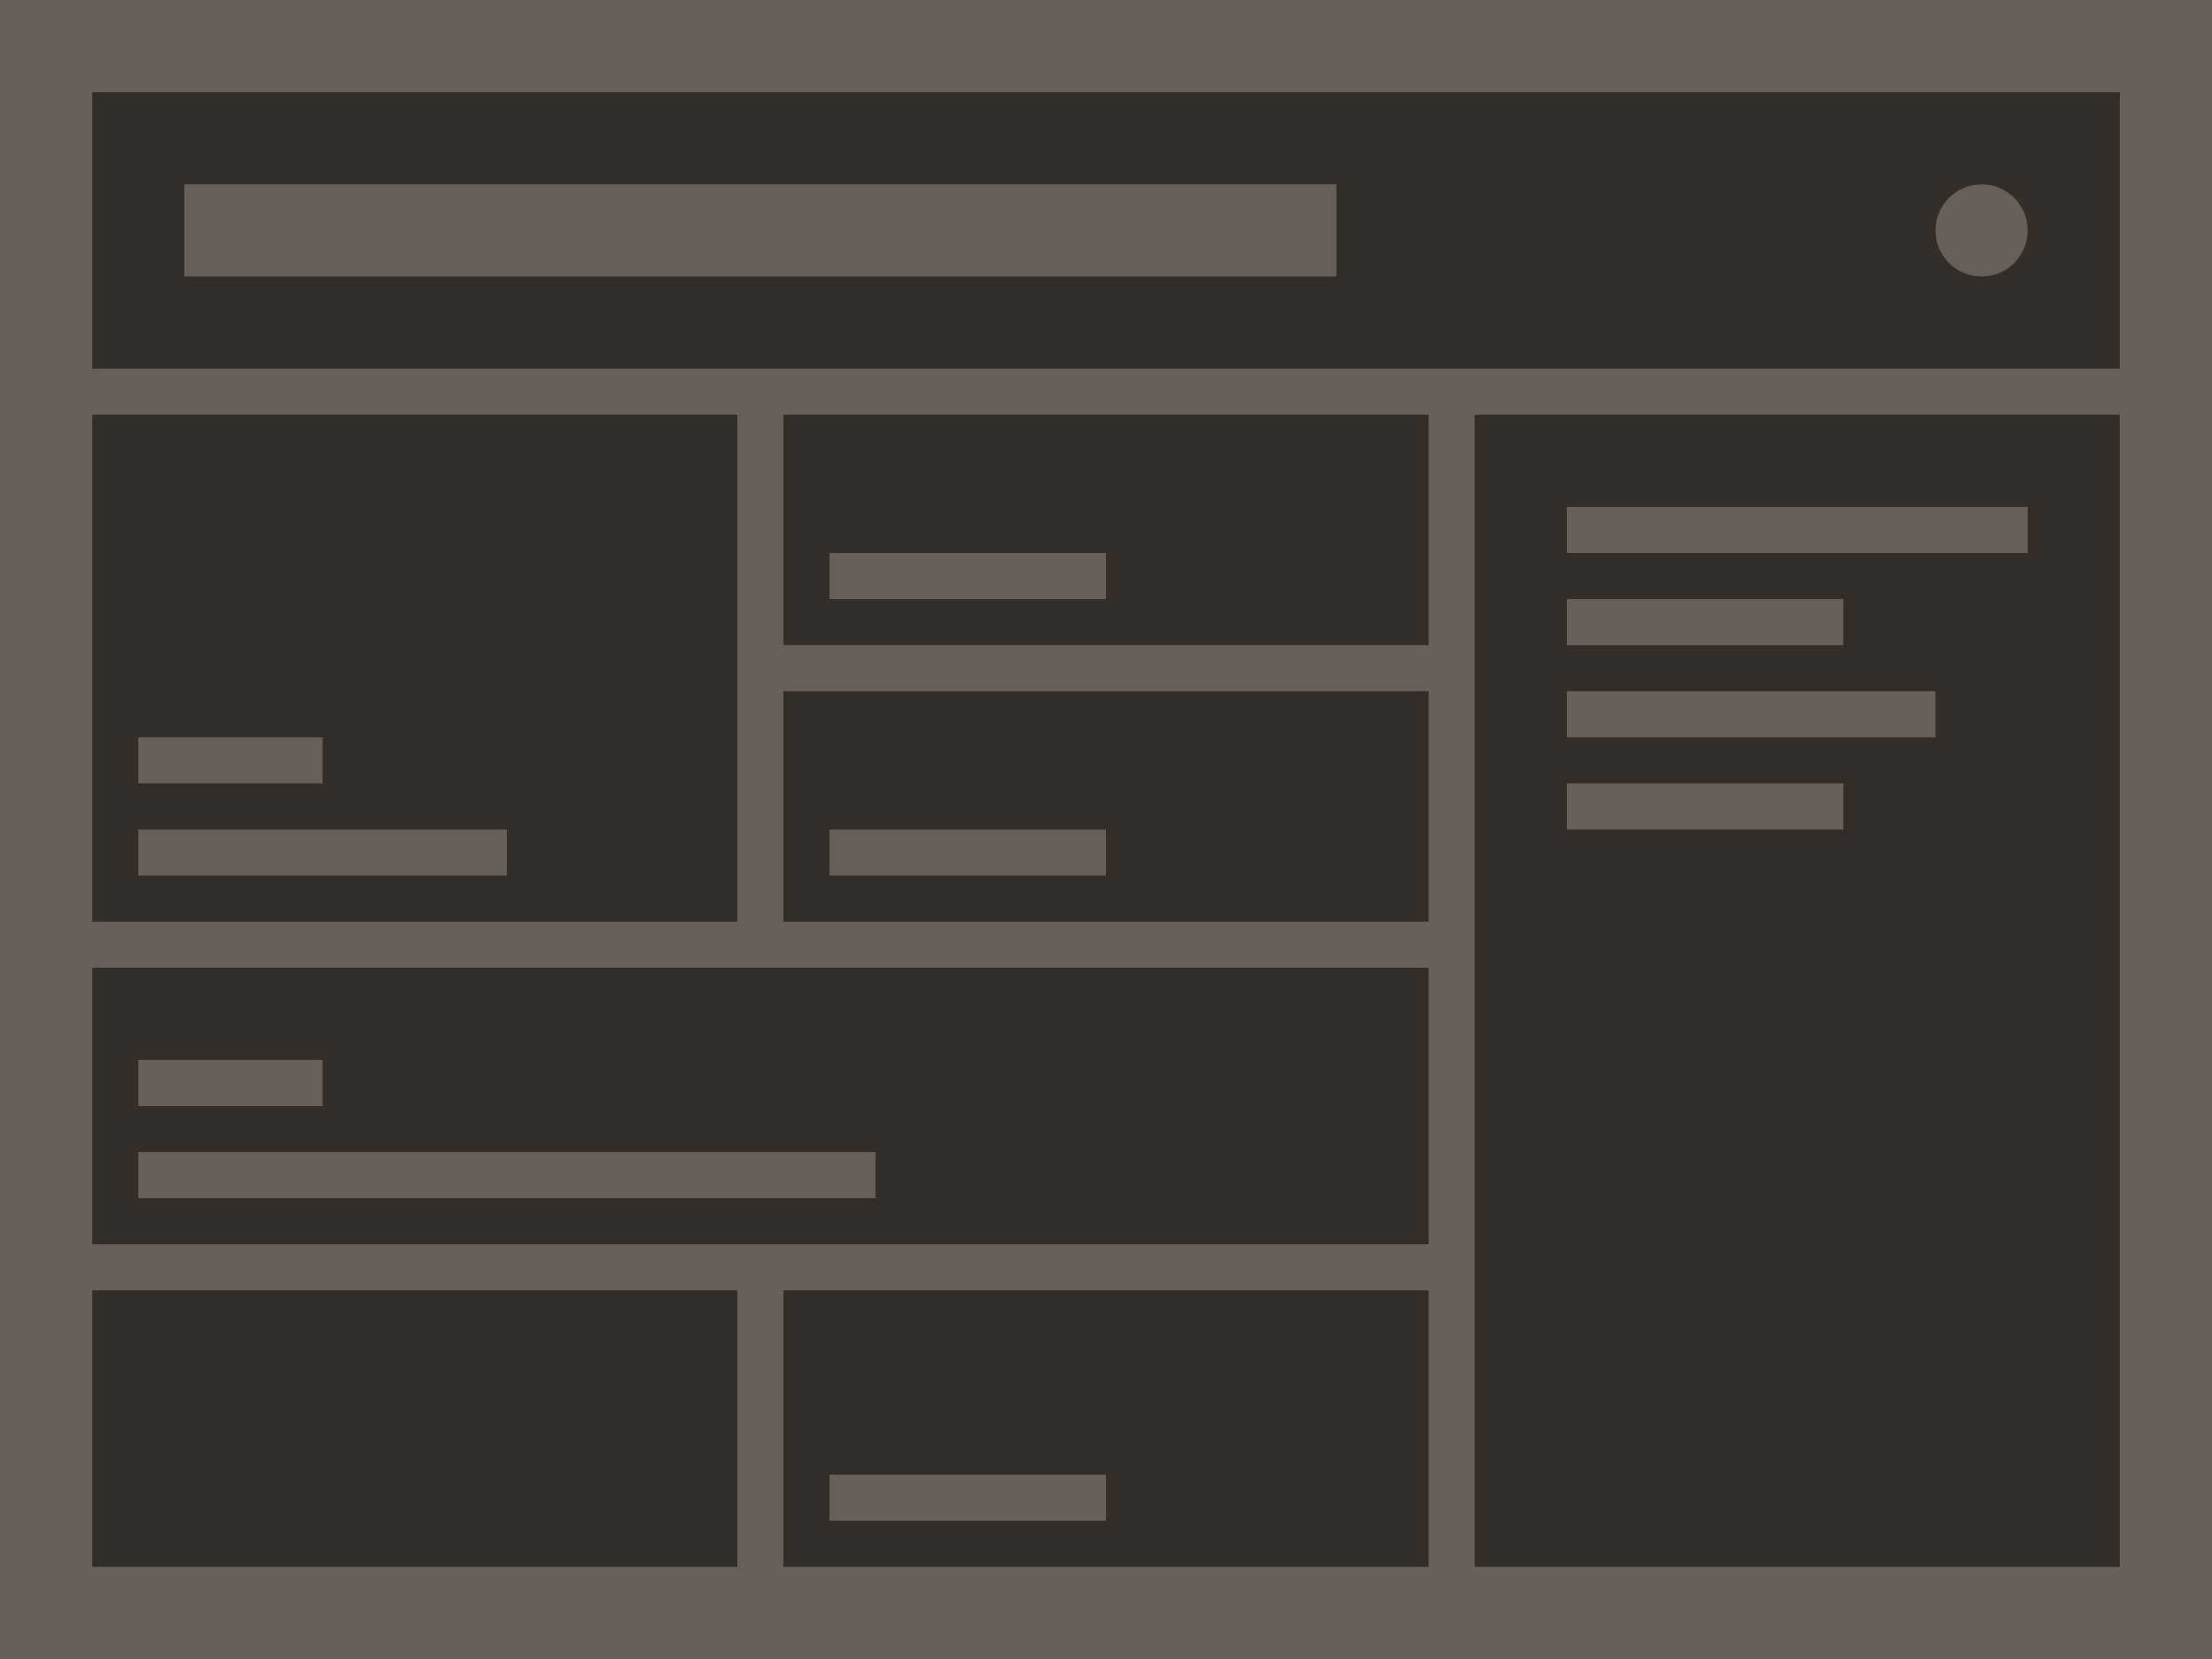 <svg xmlns="http://www.w3.org/2000/svg" viewBox="0 0 96 72"><path fill="#665f5b" d="M0 0h96v72H0z" data-name="bkgds_rw_dark"/><g data-name="icons_rw_dark"><path fill="#312d2a" d="M4 18h28v22H4zm0 38h28v12H4zm30 0h28v12H34zM4 42h58v12H4zm30-24h28v10H34zm0 12h28v10H34zm30-12h28v50H64z"/><path fill="#665f5b" d="M68 22h20v2H68zm0 4h12v2H68zm-32-2h12v2H36zm0 12h12v2H36zm0 28h12v2H36zm32-34h16v2H68zM6 32h8v2H6zm0 4h16v2H6zm0 10h8v2H6zm0 4h32v2H6zm62-16h12v2H68z"/><path fill="#312d2a" d="M4 4h88v12H4z"/><path fill="#665f5b" d="M8 8h50v4H8z"/><circle cx="86" cy="10" r="2" fill="#665f5b"/></g></svg>